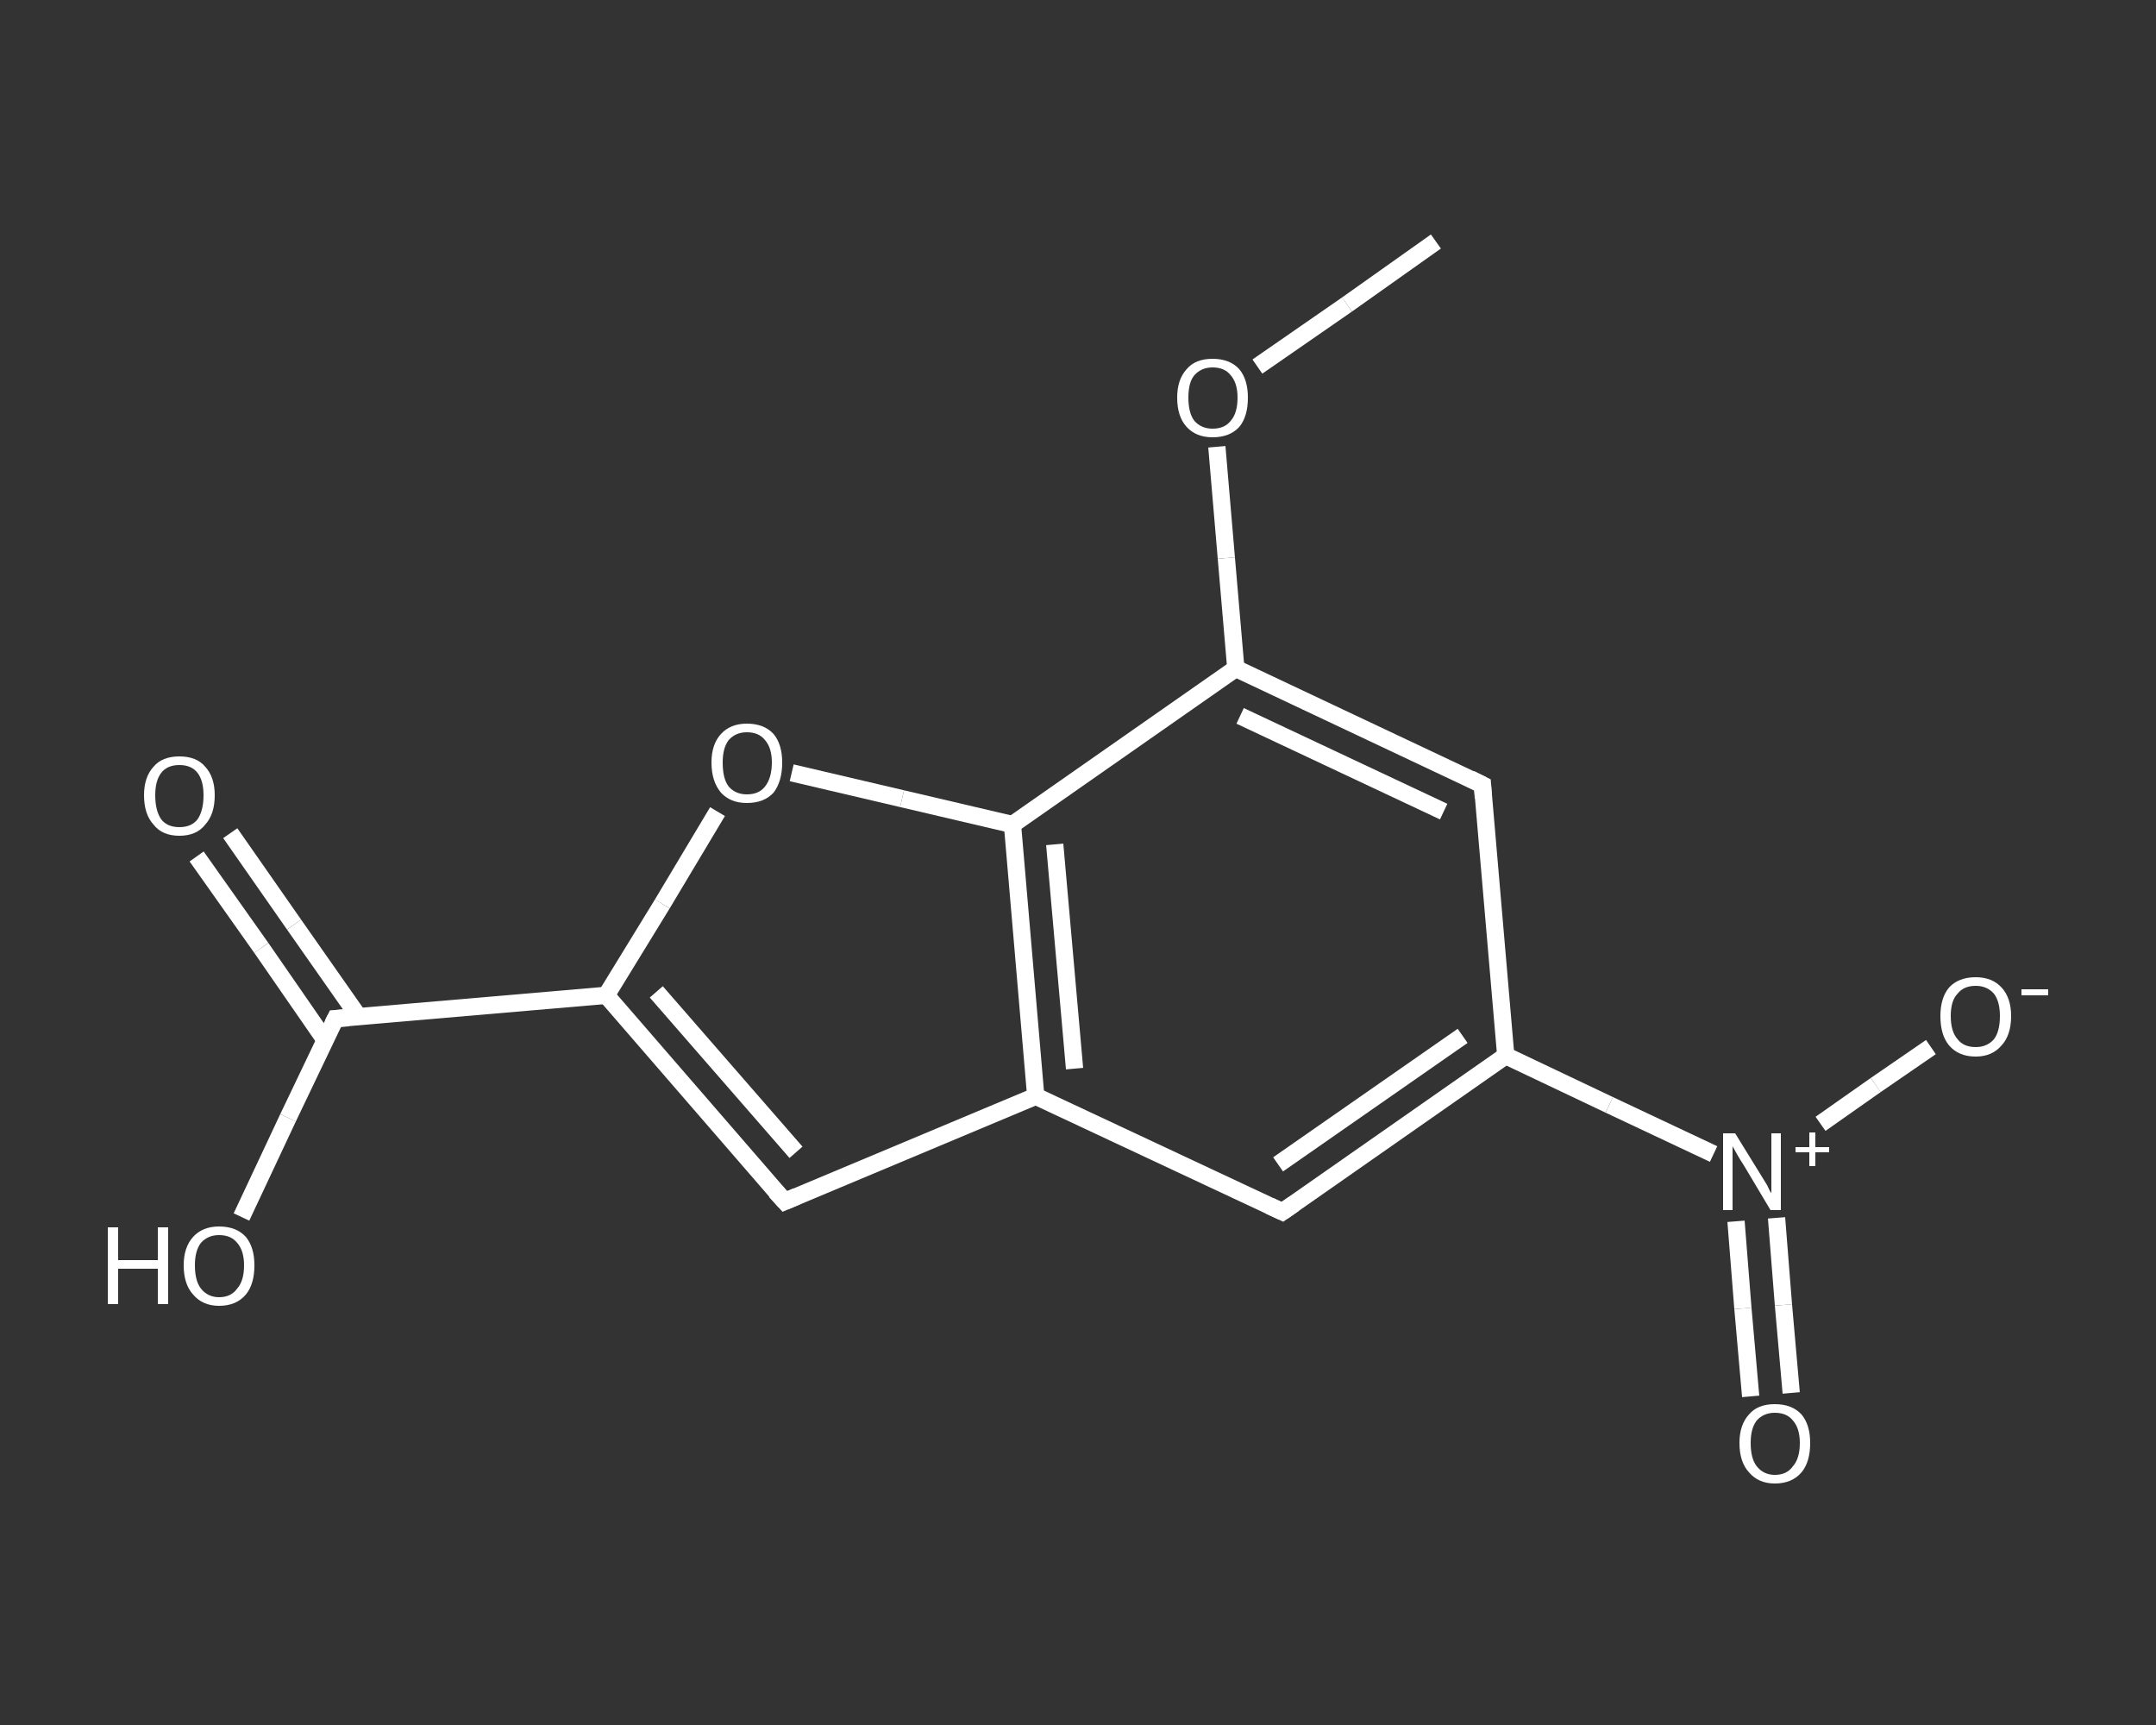 <?xml version='1.0' encoding='iso-8859-1'?>
<svg version='1.1' baseProfile='full'
              xmlns='http://www.w3.org/2000/svg'
                      xmlns:rdkit='http://www.rdkit.org/xml'
                      xmlns:xlink='http://www.w3.org/1999/xlink'
                  xml:space='preserve'
width='250px' height='200px' viewBox='0 0 250 200'>
<rect x="0" y="0" width="250" height="200" fill="#333333" stroke="none"/>
<!-- END OF HEADER -->
<rect style='opacity:1.0;fill:transparent;stroke:none' width='250.0' height='200.0' x='0.0' y='0.0'> </rect>
<path class='bond-0 atom-0 atom-1' d='M 166.5,28.0 L 156.2,35.3' style='fill:none;fill-rule:evenodd;stroke:#FFFFFF;stroke-width:2.0px;stroke-linecap:butt;stroke-linejoin:miter;stroke-opacity:1' />
<path class='bond-0 atom-0 atom-1' d='M 156.2,35.3 L 145.8,42.5' style='fill:none;fill-rule:evenodd;stroke:#FFFFFF;stroke-width:2.0px;stroke-linecap:butt;stroke-linejoin:miter;stroke-opacity:1' />
<path class='bond-1 atom-1 atom-2' d='M 141.1,51.8 L 142.2,64.7' style='fill:none;fill-rule:evenodd;stroke:#FFFFFF;stroke-width:2.0px;stroke-linecap:butt;stroke-linejoin:miter;stroke-opacity:1' />
<path class='bond-1 atom-1 atom-2' d='M 142.2,64.7 L 143.3,77.5' style='fill:none;fill-rule:evenodd;stroke:#FFFFFF;stroke-width:2.0px;stroke-linecap:butt;stroke-linejoin:miter;stroke-opacity:1' />
<path class='bond-2 atom-2 atom-3' d='M 143.3,77.5 L 171.9,91.0' style='fill:none;fill-rule:evenodd;stroke:#FFFFFF;stroke-width:2.0px;stroke-linecap:butt;stroke-linejoin:miter;stroke-opacity:1' />
<path class='bond-2 atom-2 atom-3' d='M 143.8,83.0 L 167.4,94.1' style='fill:none;fill-rule:evenodd;stroke:#FFFFFF;stroke-width:2.0px;stroke-linecap:butt;stroke-linejoin:miter;stroke-opacity:1' />
<path class='bond-3 atom-3 atom-4' d='M 171.9,91.0 L 174.6,122.4' style='fill:none;fill-rule:evenodd;stroke:#FFFFFF;stroke-width:2.0px;stroke-linecap:butt;stroke-linejoin:miter;stroke-opacity:1' />
<path class='bond-4 atom-4 atom-5' d='M 174.6,122.4 L 186.6,128.1' style='fill:none;fill-rule:evenodd;stroke:#FFFFFF;stroke-width:2.0px;stroke-linecap:butt;stroke-linejoin:miter;stroke-opacity:1' />
<path class='bond-4 atom-4 atom-5' d='M 186.6,128.1 L 198.7,133.8' style='fill:none;fill-rule:evenodd;stroke:#FFFFFF;stroke-width:2.0px;stroke-linecap:butt;stroke-linejoin:miter;stroke-opacity:1' />
<path class='bond-5 atom-5 atom-6' d='M 201.3,141.6 L 202.1,151.7' style='fill:none;fill-rule:evenodd;stroke:#FFFFFF;stroke-width:2.0px;stroke-linecap:butt;stroke-linejoin:miter;stroke-opacity:1' />
<path class='bond-5 atom-5 atom-6' d='M 202.1,151.7 L 203.0,161.9' style='fill:none;fill-rule:evenodd;stroke:#FFFFFF;stroke-width:2.0px;stroke-linecap:butt;stroke-linejoin:miter;stroke-opacity:1' />
<path class='bond-5 atom-5 atom-6' d='M 206.0,141.2 L 206.8,151.3' style='fill:none;fill-rule:evenodd;stroke:#FFFFFF;stroke-width:2.0px;stroke-linecap:butt;stroke-linejoin:miter;stroke-opacity:1' />
<path class='bond-5 atom-5 atom-6' d='M 206.8,151.3 L 207.7,161.5' style='fill:none;fill-rule:evenodd;stroke:#FFFFFF;stroke-width:2.0px;stroke-linecap:butt;stroke-linejoin:miter;stroke-opacity:1' />
<path class='bond-6 atom-5 atom-7' d='M 211.1,130.3 L 217.5,125.8' style='fill:none;fill-rule:evenodd;stroke:#FFFFFF;stroke-width:2.0px;stroke-linecap:butt;stroke-linejoin:miter;stroke-opacity:1' />
<path class='bond-6 atom-5 atom-7' d='M 217.5,125.8 L 223.9,121.4' style='fill:none;fill-rule:evenodd;stroke:#FFFFFF;stroke-width:2.0px;stroke-linecap:butt;stroke-linejoin:miter;stroke-opacity:1' />
<path class='bond-7 atom-4 atom-8' d='M 174.6,122.4 L 148.7,140.5' style='fill:none;fill-rule:evenodd;stroke:#FFFFFF;stroke-width:2.0px;stroke-linecap:butt;stroke-linejoin:miter;stroke-opacity:1' />
<path class='bond-7 atom-4 atom-8' d='M 169.6,120.1 L 148.2,135.0' style='fill:none;fill-rule:evenodd;stroke:#FFFFFF;stroke-width:2.0px;stroke-linecap:butt;stroke-linejoin:miter;stroke-opacity:1' />
<path class='bond-8 atom-8 atom-9' d='M 148.7,140.5 L 120.1,127.1' style='fill:none;fill-rule:evenodd;stroke:#FFFFFF;stroke-width:2.0px;stroke-linecap:butt;stroke-linejoin:miter;stroke-opacity:1' />
<path class='bond-9 atom-9 atom-10' d='M 120.1,127.1 L 91.0,139.3' style='fill:none;fill-rule:evenodd;stroke:#FFFFFF;stroke-width:2.0px;stroke-linecap:butt;stroke-linejoin:miter;stroke-opacity:1' />
<path class='bond-10 atom-10 atom-11' d='M 91.0,139.3 L 70.3,115.4' style='fill:none;fill-rule:evenodd;stroke:#FFFFFF;stroke-width:2.0px;stroke-linecap:butt;stroke-linejoin:miter;stroke-opacity:1' />
<path class='bond-10 atom-10 atom-11' d='M 92.3,133.6 L 76.1,115.0' style='fill:none;fill-rule:evenodd;stroke:#FFFFFF;stroke-width:2.0px;stroke-linecap:butt;stroke-linejoin:miter;stroke-opacity:1' />
<path class='bond-11 atom-11 atom-12' d='M 70.3,115.4 L 38.9,118.1' style='fill:none;fill-rule:evenodd;stroke:#FFFFFF;stroke-width:2.0px;stroke-linecap:butt;stroke-linejoin:miter;stroke-opacity:1' />
<path class='bond-12 atom-12 atom-13' d='M 41.6,117.9 L 34.1,107.2' style='fill:none;fill-rule:evenodd;stroke:#FFFFFF;stroke-width:2.0px;stroke-linecap:butt;stroke-linejoin:miter;stroke-opacity:1' />
<path class='bond-12 atom-12 atom-13' d='M 34.1,107.2 L 26.7,96.6' style='fill:none;fill-rule:evenodd;stroke:#FFFFFF;stroke-width:2.0px;stroke-linecap:butt;stroke-linejoin:miter;stroke-opacity:1' />
<path class='bond-12 atom-12 atom-13' d='M 37.7,120.6 L 30.3,109.9' style='fill:none;fill-rule:evenodd;stroke:#FFFFFF;stroke-width:2.0px;stroke-linecap:butt;stroke-linejoin:miter;stroke-opacity:1' />
<path class='bond-12 atom-12 atom-13' d='M 30.3,109.9 L 22.8,99.3' style='fill:none;fill-rule:evenodd;stroke:#FFFFFF;stroke-width:2.0px;stroke-linecap:butt;stroke-linejoin:miter;stroke-opacity:1' />
<path class='bond-13 atom-12 atom-14' d='M 38.9,118.1 L 33.4,129.6' style='fill:none;fill-rule:evenodd;stroke:#FFFFFF;stroke-width:2.0px;stroke-linecap:butt;stroke-linejoin:miter;stroke-opacity:1' />
<path class='bond-13 atom-12 atom-14' d='M 33.4,129.6 L 28.0,141.1' style='fill:none;fill-rule:evenodd;stroke:#FFFFFF;stroke-width:2.0px;stroke-linecap:butt;stroke-linejoin:miter;stroke-opacity:1' />
<path class='bond-14 atom-11 atom-15' d='M 70.3,115.4 L 76.8,104.8' style='fill:none;fill-rule:evenodd;stroke:#FFFFFF;stroke-width:2.0px;stroke-linecap:butt;stroke-linejoin:miter;stroke-opacity:1' />
<path class='bond-14 atom-11 atom-15' d='M 76.8,104.8 L 83.2,94.1' style='fill:none;fill-rule:evenodd;stroke:#FFFFFF;stroke-width:2.0px;stroke-linecap:butt;stroke-linejoin:miter;stroke-opacity:1' />
<path class='bond-15 atom-15 atom-16' d='M 91.8,89.6 L 104.6,92.6' style='fill:none;fill-rule:evenodd;stroke:#FFFFFF;stroke-width:2.0px;stroke-linecap:butt;stroke-linejoin:miter;stroke-opacity:1' />
<path class='bond-15 atom-15 atom-16' d='M 104.6,92.6 L 117.4,95.6' style='fill:none;fill-rule:evenodd;stroke:#FFFFFF;stroke-width:2.0px;stroke-linecap:butt;stroke-linejoin:miter;stroke-opacity:1' />
<path class='bond-16 atom-16 atom-2' d='M 117.4,95.6 L 143.3,77.5' style='fill:none;fill-rule:evenodd;stroke:#FFFFFF;stroke-width:2.0px;stroke-linecap:butt;stroke-linejoin:miter;stroke-opacity:1' />
<path class='bond-17 atom-16 atom-9' d='M 117.4,95.6 L 120.1,127.1' style='fill:none;fill-rule:evenodd;stroke:#FFFFFF;stroke-width:2.0px;stroke-linecap:butt;stroke-linejoin:miter;stroke-opacity:1' />
<path class='bond-17 atom-16 atom-9' d='M 122.3,97.9 L 124.6,123.9' style='fill:none;fill-rule:evenodd;stroke:#FFFFFF;stroke-width:2.0px;stroke-linecap:butt;stroke-linejoin:miter;stroke-opacity:1' />
<path d='M 170.5,90.3 L 171.9,91.0 L 172.0,92.5' style='fill:none;stroke:#FFFFFF;stroke-width:2.0px;stroke-linecap:butt;stroke-linejoin:miter;stroke-opacity:1;' />
<path d='M 150.0,139.6 L 148.7,140.5 L 147.2,139.8' style='fill:none;stroke:#FFFFFF;stroke-width:2.0px;stroke-linecap:butt;stroke-linejoin:miter;stroke-opacity:1;' />
<path d='M 92.4,138.7 L 91.0,139.3 L 89.9,138.1' style='fill:none;stroke:#FFFFFF;stroke-width:2.0px;stroke-linecap:butt;stroke-linejoin:miter;stroke-opacity:1;' />
<path d='M 40.4,118.0 L 38.9,118.1 L 38.6,118.7' style='fill:none;stroke:#FFFFFF;stroke-width:2.0px;stroke-linecap:butt;stroke-linejoin:miter;stroke-opacity:1;' />
<path class='atom-1' d='M 136.5 46.1
Q 136.5 44.0, 137.6 42.8
Q 138.6 41.6, 140.6 41.6
Q 142.6 41.6, 143.7 42.8
Q 144.7 44.0, 144.7 46.1
Q 144.7 48.3, 143.7 49.5
Q 142.6 50.7, 140.6 50.7
Q 138.7 50.7, 137.6 49.5
Q 136.5 48.3, 136.5 46.1
M 140.6 49.7
Q 142.0 49.7, 142.7 48.8
Q 143.5 47.9, 143.5 46.1
Q 143.5 44.4, 142.7 43.5
Q 142.0 42.6, 140.6 42.6
Q 139.3 42.6, 138.5 43.5
Q 137.8 44.3, 137.8 46.1
Q 137.8 47.9, 138.5 48.8
Q 139.3 49.7, 140.6 49.7
' fill='#FFFFFF'/>
<path class='atom-5' d='M 201.2 131.4
L 204.1 136.1
Q 204.4 136.6, 204.9 137.4
Q 205.3 138.3, 205.4 138.3
L 205.4 131.4
L 206.5 131.4
L 206.5 140.3
L 205.3 140.3
L 202.2 135.1
Q 201.8 134.5, 201.4 133.8
Q 201.0 133.1, 200.9 132.9
L 200.9 140.3
L 199.8 140.3
L 199.8 131.4
L 201.2 131.4
' fill='#FFFFFF'/>
<path class='atom-5' d='M 208.2 133.0
L 209.8 133.0
L 209.8 131.3
L 210.5 131.3
L 210.5 133.0
L 212.1 133.0
L 212.1 133.6
L 210.5 133.6
L 210.5 135.2
L 209.8 135.2
L 209.8 133.6
L 208.2 133.6
L 208.2 133.0
' fill='#FFFFFF'/>
<path class='atom-6' d='M 201.7 167.3
Q 201.7 165.2, 202.8 164.0
Q 203.8 162.8, 205.8 162.8
Q 207.8 162.8, 208.9 164.0
Q 209.9 165.2, 209.9 167.3
Q 209.9 169.5, 208.9 170.7
Q 207.8 172.0, 205.8 172.0
Q 203.9 172.0, 202.8 170.7
Q 201.7 169.5, 201.7 167.3
M 205.8 171.0
Q 207.2 171.0, 207.9 170.0
Q 208.7 169.1, 208.7 167.3
Q 208.7 165.6, 207.9 164.7
Q 207.2 163.8, 205.8 163.8
Q 204.5 163.8, 203.7 164.7
Q 203.0 165.6, 203.0 167.3
Q 203.0 169.1, 203.7 170.0
Q 204.5 171.0, 205.8 171.0
' fill='#FFFFFF'/>
<path class='atom-7' d='M 225.0 117.8
Q 225.0 115.7, 226.0 114.5
Q 227.1 113.3, 229.1 113.3
Q 231.0 113.3, 232.1 114.5
Q 233.2 115.7, 233.2 117.8
Q 233.2 120.0, 232.1 121.2
Q 231.0 122.5, 229.1 122.5
Q 227.1 122.5, 226.0 121.2
Q 225.0 120.0, 225.0 117.8
M 229.1 121.4
Q 230.4 121.4, 231.2 120.5
Q 231.9 119.6, 231.9 117.8
Q 231.9 116.1, 231.2 115.2
Q 230.4 114.3, 229.1 114.3
Q 227.7 114.3, 227.0 115.2
Q 226.2 116.0, 226.2 117.8
Q 226.2 119.6, 227.0 120.5
Q 227.7 121.4, 229.1 121.4
' fill='#FFFFFF'/>
<path class='atom-7' d='M 234.4 114.7
L 237.5 114.7
L 237.5 115.4
L 234.4 115.4
L 234.4 114.7
' fill='#FFFFFF'/>
<path class='atom-13' d='M 16.7 92.2
Q 16.7 90.1, 17.8 88.9
Q 18.8 87.7, 20.8 87.7
Q 22.8 87.7, 23.8 88.9
Q 24.9 90.1, 24.9 92.2
Q 24.9 94.4, 23.8 95.6
Q 22.8 96.9, 20.8 96.9
Q 18.8 96.9, 17.8 95.6
Q 16.7 94.4, 16.7 92.2
M 20.8 95.9
Q 22.2 95.9, 22.9 95.0
Q 23.6 94.0, 23.6 92.2
Q 23.6 90.5, 22.9 89.6
Q 22.2 88.7, 20.8 88.7
Q 19.4 88.7, 18.7 89.6
Q 18.0 90.5, 18.0 92.2
Q 18.0 94.0, 18.7 95.0
Q 19.4 95.9, 20.8 95.9
' fill='#FFFFFF'/>
<path class='atom-14' d='M 12.5 142.3
L 13.7 142.3
L 13.7 146.1
L 18.3 146.1
L 18.3 142.3
L 19.5 142.3
L 19.5 151.2
L 18.3 151.2
L 18.3 147.1
L 13.7 147.1
L 13.7 151.2
L 12.5 151.2
L 12.5 142.3
' fill='#FFFFFF'/>
<path class='atom-14' d='M 21.3 146.7
Q 21.3 144.6, 22.4 143.4
Q 23.5 142.2, 25.4 142.2
Q 27.4 142.2, 28.5 143.4
Q 29.5 144.6, 29.5 146.7
Q 29.5 148.9, 28.5 150.1
Q 27.4 151.4, 25.4 151.4
Q 23.5 151.4, 22.4 150.1
Q 21.3 148.9, 21.3 146.7
M 25.4 150.4
Q 26.8 150.4, 27.5 149.4
Q 28.3 148.5, 28.3 146.7
Q 28.3 145.0, 27.5 144.1
Q 26.8 143.2, 25.4 143.2
Q 24.1 143.2, 23.3 144.1
Q 22.6 145.0, 22.6 146.7
Q 22.6 148.5, 23.3 149.4
Q 24.1 150.4, 25.4 150.4
' fill='#FFFFFF'/>
<path class='atom-15' d='M 82.5 88.4
Q 82.5 86.3, 83.6 85.1
Q 84.7 83.9, 86.6 83.9
Q 88.6 83.9, 89.7 85.1
Q 90.7 86.3, 90.7 88.4
Q 90.7 90.6, 89.7 91.9
Q 88.6 93.1, 86.6 93.1
Q 84.7 93.1, 83.6 91.9
Q 82.5 90.6, 82.5 88.4
M 86.6 92.1
Q 88.0 92.1, 88.7 91.2
Q 89.5 90.2, 89.5 88.4
Q 89.5 86.7, 88.7 85.8
Q 88.0 84.9, 86.6 84.9
Q 85.3 84.9, 84.5 85.8
Q 83.8 86.7, 83.8 88.4
Q 83.8 90.3, 84.5 91.2
Q 85.3 92.1, 86.6 92.1
' fill='#FFFFFF'/>
</svg>
